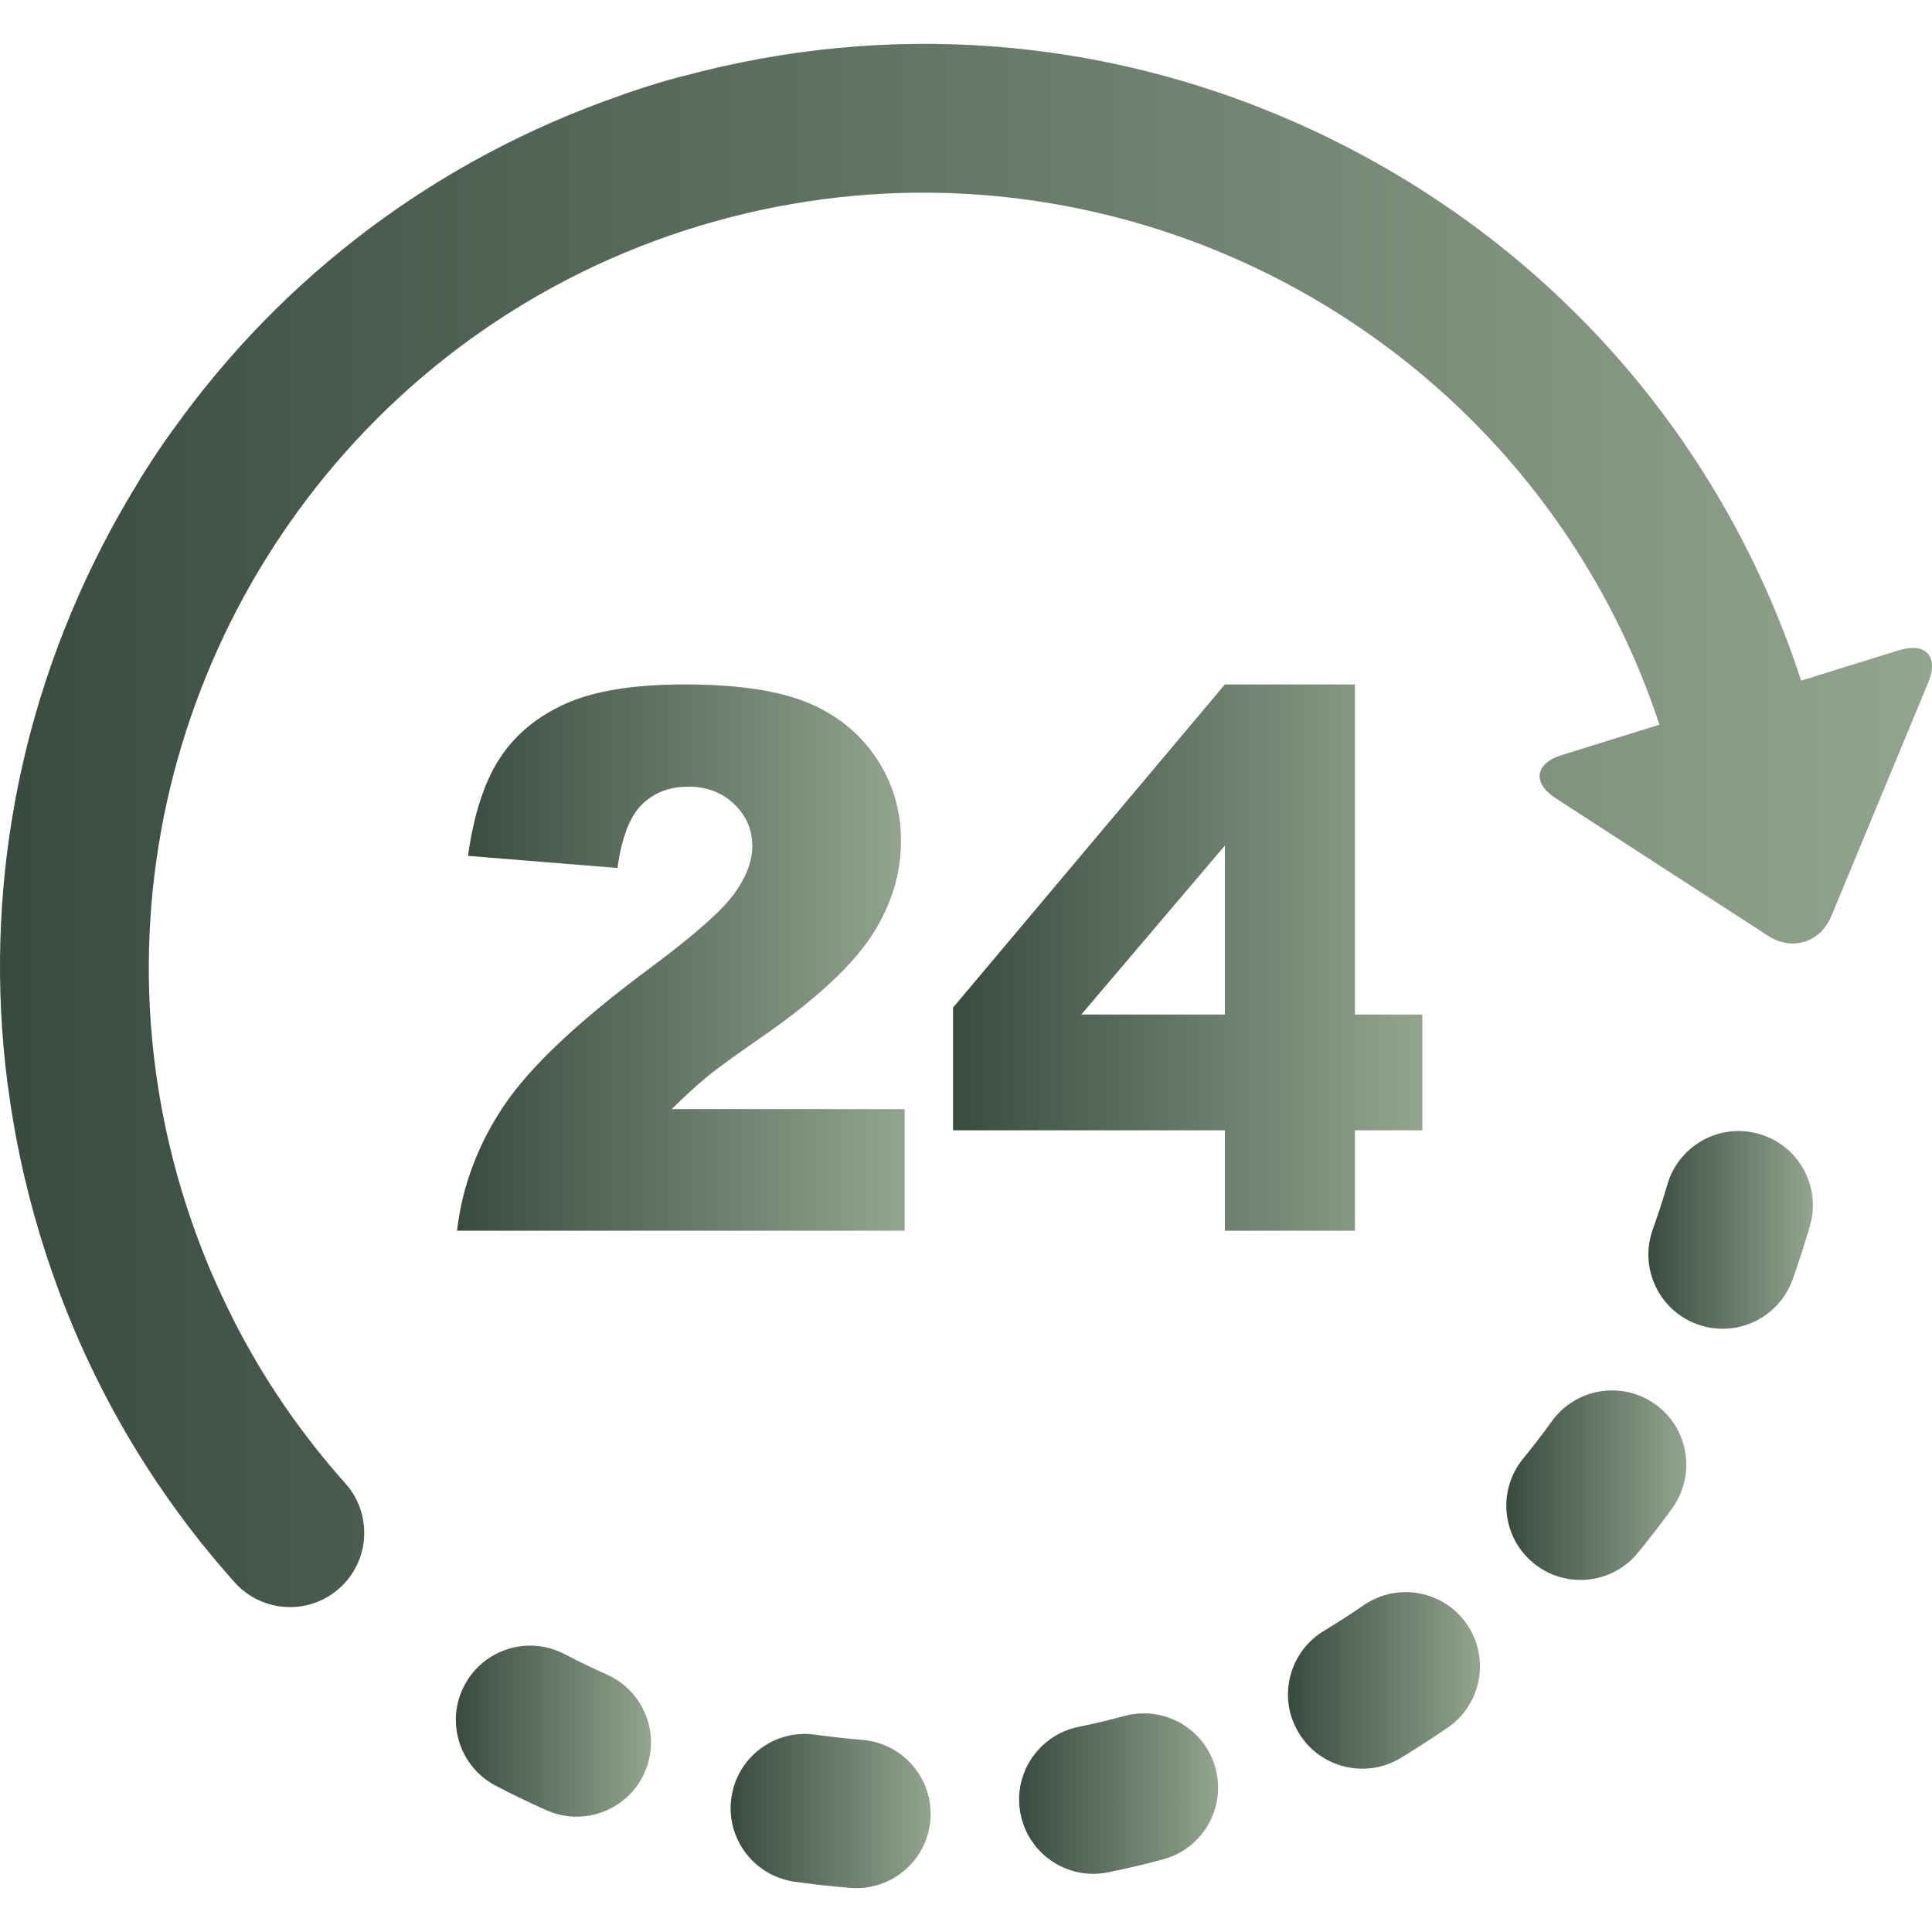 <?xml version="1.0" encoding="UTF-8"?> <svg xmlns="http://www.w3.org/2000/svg" width="30" height="30" viewBox="0 0 30 30" fill="none"><g clip-path="url(#clip0_124_103)"><path d="M17.462 26.645C17.226 26.709 16.986 26.766 16.747 26.815C16.124 26.942 15.721 27.55 15.848 28.174C15.856 28.21 15.864 28.244 15.875 28.278C16.045 28.842 16.62 29.194 17.209 29.073C17.493 29.015 17.78 28.948 18.061 28.872C18.676 28.706 19.04 28.074 18.875 27.459C18.709 26.843 18.077 26.48 17.462 26.645Z" fill="url(#paint0_linear_124_103)"></path><path d="M9.425 26.003C9.203 25.904 8.981 25.797 8.765 25.684C8.2 25.39 7.504 25.609 7.21 26.173C7.064 26.451 7.044 26.761 7.128 27.039C7.215 27.326 7.412 27.579 7.698 27.729C7.955 27.863 8.22 27.991 8.485 28.109C9.066 28.368 9.748 28.108 10.008 27.527C10.268 26.945 10.007 26.264 9.425 26.003Z" fill="url(#paint1_linear_124_103)"></path><path d="M13.39 27.017C13.147 26.997 12.901 26.97 12.66 26.936C12.029 26.846 11.446 27.285 11.357 27.915C11.332 28.087 11.347 28.254 11.394 28.41C11.52 28.826 11.877 29.153 12.336 29.219C12.623 29.259 12.916 29.292 13.205 29.315C13.84 29.366 14.396 28.893 14.447 28.259C14.498 27.624 14.025 27.068 13.39 27.017Z" fill="url(#paint2_linear_124_103)"></path><path d="M21.175 24.926C20.974 25.064 20.767 25.198 20.558 25.324C20.097 25.601 19.9 26.151 20.048 26.643C20.076 26.733 20.115 26.822 20.166 26.906C20.494 27.452 21.203 27.627 21.748 27.299C21.997 27.149 22.244 26.989 22.482 26.825C23.006 26.464 23.139 25.747 22.778 25.222C22.417 24.697 21.699 24.565 21.175 24.926Z" fill="url(#paint3_linear_124_103)"></path><path d="M25.707 21.808C25.19 21.436 24.47 21.553 24.097 22.069C23.955 22.266 23.805 22.462 23.651 22.65C23.398 22.959 23.332 23.359 23.439 23.714C23.503 23.926 23.628 24.122 23.812 24.272C24.304 24.676 25.031 24.603 25.434 24.111C25.618 23.887 25.798 23.653 25.967 23.418C26.34 22.901 26.223 22.181 25.707 21.808Z" fill="url(#paint4_linear_124_103)"></path><path d="M27.32 17.609C26.709 17.43 26.069 17.782 25.891 18.393C25.822 18.627 25.746 18.862 25.664 19.091C25.578 19.333 25.576 19.584 25.645 19.812C25.747 20.151 26.003 20.437 26.36 20.565C26.959 20.78 27.619 20.469 27.835 19.87C27.932 19.596 28.023 19.317 28.104 19.038C28.282 18.427 27.931 17.787 27.32 17.609Z" fill="url(#paint5_linear_124_103)"></path><path d="M29.483 10.098L27.968 10.569C26.819 7.045 24.398 4.149 21.121 2.391C20.791 2.214 20.456 2.051 20.118 1.901C20.115 1.9 20.113 1.899 20.111 1.898C20.097 1.892 20.082 1.886 20.068 1.88C17.081 0.573 13.775 0.325 10.606 1.183C10.581 1.188 10.556 1.193 10.531 1.2C10.425 1.229 10.319 1.26 10.213 1.291C10.04 1.344 9.866 1.4 9.696 1.459C9.675 1.466 9.656 1.474 9.637 1.482C6.808 2.462 4.399 4.269 2.68 6.683C2.674 6.691 2.667 6.698 2.661 6.707C2.493 6.942 2.331 7.187 2.177 7.434C2.167 7.45 2.159 7.466 2.15 7.482C1.997 7.731 1.85 7.985 1.71 8.245C0.286 10.899 -0.258 13.865 0.113 16.795C0.114 16.802 0.115 16.808 0.115 16.815C0.116 16.819 0.117 16.824 0.118 16.829C0.219 17.612 0.384 18.392 0.617 19.162C1.227 21.186 2.245 23.005 3.643 24.57C4.067 25.045 4.796 25.086 5.271 24.662C5.746 24.238 5.787 23.509 5.363 23.034C4.665 22.253 4.081 21.395 3.613 20.471C3.608 20.46 3.604 20.448 3.598 20.437C3.489 20.219 3.384 19.996 3.287 19.772C3.287 19.77 3.286 19.769 3.285 19.768C3.109 19.356 2.956 18.932 2.824 18.497C1.313 13.487 3.24 8.245 7.239 5.314C7.298 5.271 7.357 5.227 7.417 5.186C8.444 4.462 9.601 3.887 10.869 3.505C12.144 3.121 13.434 2.959 14.697 2.997C14.717 2.998 14.737 2.999 14.757 2.999C14.834 3.002 14.911 3.006 14.988 3.01C15.019 3.012 15.05 3.013 15.081 3.015C19.019 3.262 22.651 5.449 24.69 8.886C24.691 8.888 24.692 8.89 24.693 8.892C24.723 8.943 24.753 8.994 24.782 9.045C24.786 9.051 24.79 9.056 24.793 9.062C25.183 9.746 25.512 10.478 25.767 11.253L24.252 11.724C23.831 11.855 23.79 12.158 24.159 12.397L27.456 14.532C27.826 14.772 28.266 14.635 28.435 14.229L29.941 10.6C30.11 10.193 29.904 9.967 29.483 10.098Z" fill="url(#paint6_linear_124_103)"></path><path d="M10.095 15.031C8.984 15.854 8.226 16.569 7.822 17.173C7.418 17.778 7.176 18.424 7.097 19.11H14.048V17.222H10.43C10.643 17.013 10.827 16.844 10.985 16.715C11.142 16.586 11.454 16.361 11.921 16.038C12.705 15.485 13.247 14.976 13.545 14.514C13.842 14.051 13.991 13.566 13.991 13.057C13.991 12.58 13.861 12.148 13.602 11.763C13.342 11.378 12.985 11.093 12.532 10.907C12.079 10.721 11.444 10.628 10.629 10.628C9.848 10.628 9.237 10.726 8.794 10.922C8.353 11.117 8.01 11.397 7.768 11.763C7.525 12.129 7.358 12.639 7.267 13.29L9.588 13.478C9.653 13.008 9.779 12.68 9.966 12.494C10.154 12.308 10.396 12.215 10.692 12.215C10.976 12.215 11.212 12.306 11.4 12.486C11.588 12.666 11.682 12.883 11.682 13.137C11.682 13.373 11.587 13.621 11.397 13.883C11.207 14.144 10.773 14.527 10.095 15.031Z" fill="url(#paint7_linear_124_103)"></path><path d="M21.039 19.11V17.551H22.086V15.754H21.039V10.628H19.02L14.799 15.646V17.551H19.02V19.11H21.039ZM16.79 15.754L19.02 13.13V15.754H16.79Z" fill="url(#paint8_linear_124_103)"></path></g><defs><linearGradient id="paint0_linear_124_103" x1="15.825" y1="27.851" x2="18.915" y2="27.851" gradientUnits="userSpaceOnUse"><stop stop-color="#384B40"></stop><stop offset="1" stop-color="#93A58E"></stop></linearGradient><linearGradient id="paint1_linear_124_103" x1="7.079" y1="26.881" x2="10.108" y2="26.881" gradientUnits="userSpaceOnUse"><stop stop-color="#384B40"></stop><stop offset="1" stop-color="#93A58E"></stop></linearGradient><linearGradient id="paint2_linear_124_103" x1="11.345" y1="28.122" x2="14.45" y2="28.122" gradientUnits="userSpaceOnUse"><stop stop-color="#384B40"></stop><stop offset="1" stop-color="#93A58E"></stop></linearGradient><linearGradient id="paint3_linear_124_103" x1="20" y1="26.093" x2="22.981" y2="26.093" gradientUnits="userSpaceOnUse"><stop stop-color="#384B40"></stop><stop offset="1" stop-color="#93A58E"></stop></linearGradient><linearGradient id="paint4_linear_124_103" x1="23.39" y1="23.062" x2="26.185" y2="23.062" gradientUnits="userSpaceOnUse"><stop stop-color="#384B40"></stop><stop offset="1" stop-color="#93A58E"></stop></linearGradient><linearGradient id="paint5_linear_124_103" x1="25.596" y1="19.098" x2="28.151" y2="19.098" gradientUnits="userSpaceOnUse"><stop stop-color="#384B40"></stop><stop offset="1" stop-color="#93A58E"></stop></linearGradient><linearGradient id="paint6_linear_124_103" x1="0" y1="12.818" x2="30" y2="12.818" gradientUnits="userSpaceOnUse"><stop stop-color="#384B40"></stop><stop offset="1" stop-color="#93A58E"></stop></linearGradient><linearGradient id="paint7_linear_124_103" x1="7.097" y1="14.869" x2="14.048" y2="14.869" gradientUnits="userSpaceOnUse"><stop stop-color="#384B40"></stop><stop offset="1" stop-color="#93A58E"></stop></linearGradient><linearGradient id="paint8_linear_124_103" x1="14.799" y1="14.869" x2="22.086" y2="14.869" gradientUnits="userSpaceOnUse"><stop stop-color="#384B40"></stop><stop offset="1" stop-color="#93A58E"></stop></linearGradient><clipPath id="clip0_124_103"><rect width="30" height="30" fill="white"></rect></clipPath></defs></svg> 